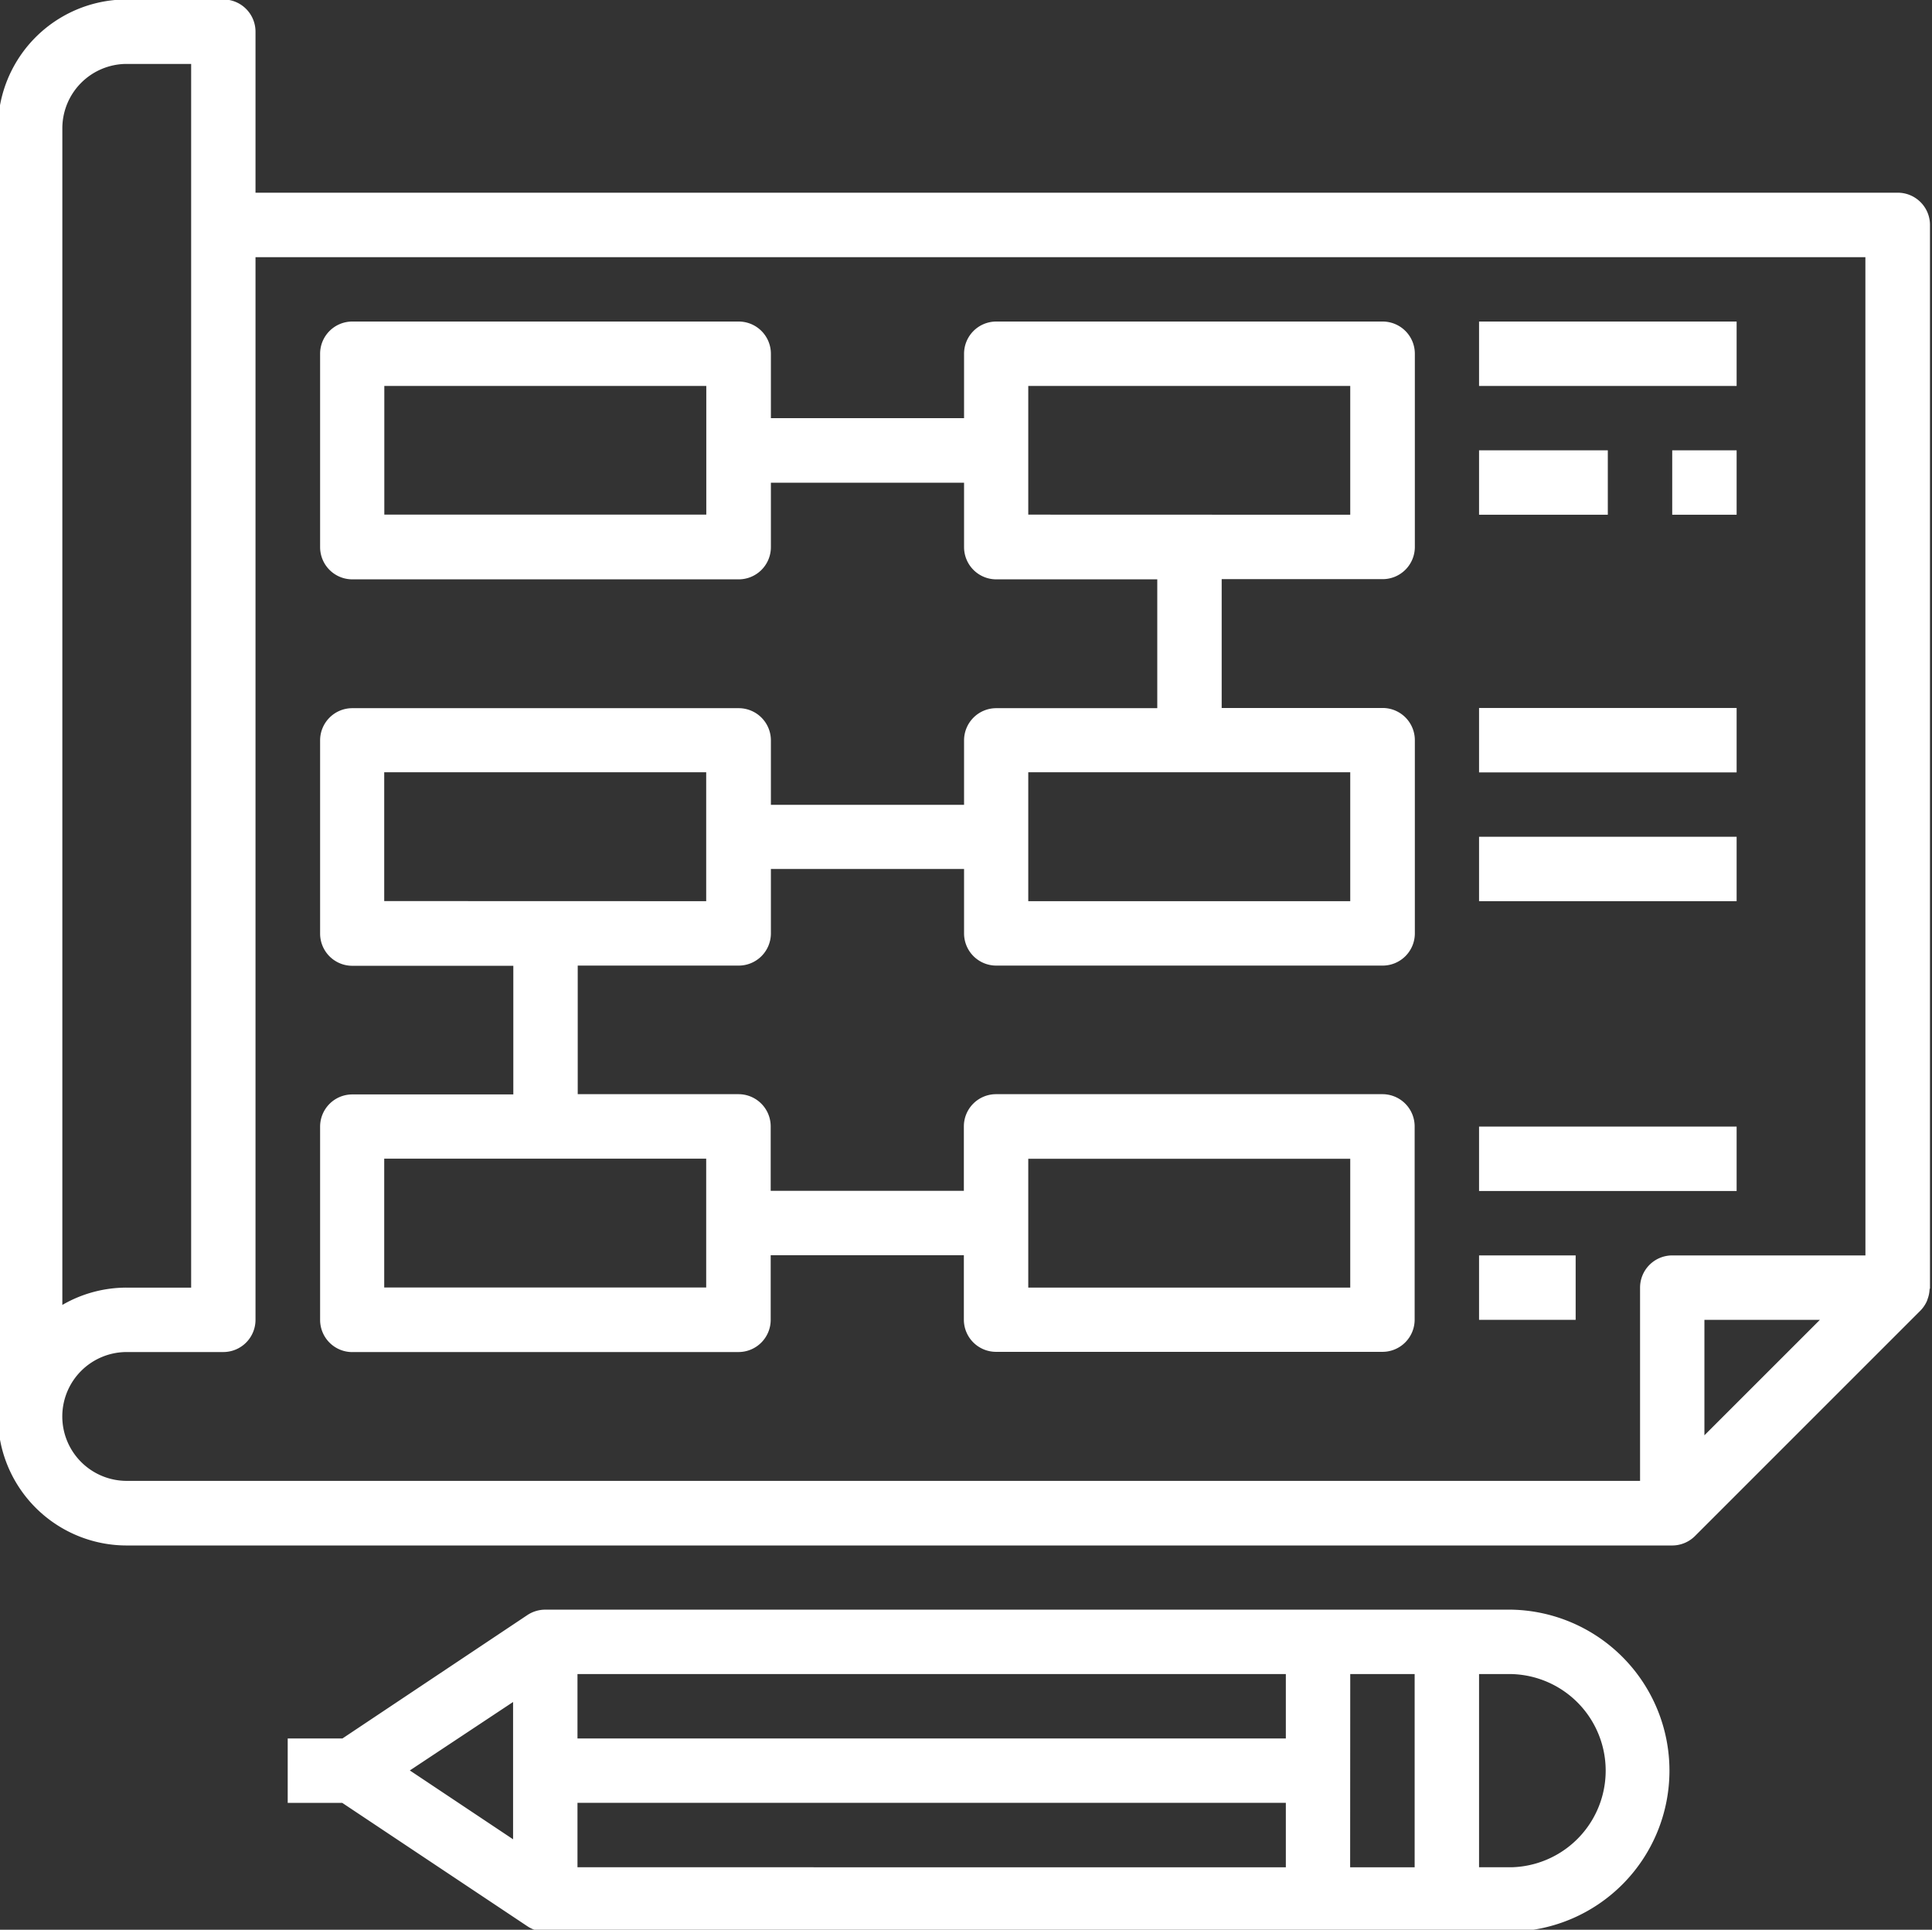 <svg data-name="Group 1031" xmlns="http://www.w3.org/2000/svg" width="39.297" height="39.245"><rect width="100%" height="100%" fill="#333333" stroke="none"/><defs><clipPath id="a"><path data-name="Rectangle 774" fill="#fff" d="M0 0h39.297v39.245H0z"/></clipPath></defs><g data-name="Group 529"><g data-name="Group 528" clip-path="url(#a)"><path data-name="Path 512" d="M38.597 3.919h-33.4V.644a.655.655 0 0 0-.655-.655H2.577A2.62 2.62 0 0 0-.042 2.61v26.2a2.62 2.62 0 0 0 2.619 2.62h31.436a.657.657 0 0 0 .463-.192l4.585-4.584a.659.659 0 0 0 .131-.192c.009-.02.014-.04.022-.062a.614.614 0 0 0 .033-.168c0-.014.009-.027.009-.041V4.574a.654.654 0 0 0-.193-.464.654.654 0 0 0-.465-.191zm-37.329.655V2.61a1.31 1.31 0 0 1 1.31-1.31h1.31v24.886h-1.31a2.6 2.6 0 0 0-1.31.352zm33.4 24.615v-2.348h2.349zm3.275-3.658h-3.929a.655.655 0 0 0-.655.655v3.93H2.577a1.31 1.31 0 0 1-1.31-1.31 1.31 1.31 0 0 1 1.31-1.31h1.965a.655.655 0 0 0 .655-.655V5.23h32.745zm0 0" fill="#fff"/></g></g><path data-name="Path 513" d="M7.162 27.496h7.859a.655.655 0 0 0 .655-.655v-1.314h3.929v1.31a.655.655 0 0 0 .655.655h7.859a.655.655 0 0 0 .655-.655v-3.93a.655.655 0 0 0-.655-.655H20.26a.655.655 0 0 0-.655.655v1.31h-3.929v-1.31a.655.655 0 0 0-.655-.655h-3.27v-2.615h3.274a.655.655 0 0 0 .655-.655v-1.31h3.929v1.31a.655.655 0 0 0 .655.655h7.859a.655.655 0 0 0 .655-.655v-3.929a.655.655 0 0 0-.655-.655h-3.274v-2.62h3.274a.655.655 0 0 0 .655-.655V7.194a.655.655 0 0 0-.655-.655h-7.859a.655.655 0 0 0-.655.655v1.31H15.68v-1.31a.655.655 0 0 0-.655-.655H7.166a.655.655 0 0 0-.655.655v3.933a.655.655 0 0 0 .655.655h7.859a.655.655 0 0 0 .655-.655v-1.31h3.929v1.31a.655.655 0 0 0 .655.655h3.275v2.62h-3.275a.655.655 0 0 0-.655.655v1.31H15.68v-1.31a.655.655 0 0 0-.655-.655H7.166a.655.655 0 0 0-.655.655v3.929a.655.655 0 0 0 .655.655h3.275v2.616H7.166a.655.655 0 0 0-.655.655v3.93a.655.655 0 0 0 .655.655zm13.753-3.93h6.549v2.619h-6.549zm-6.549-13.1H7.817V7.849h6.549zm6.549 0V7.849h6.549v2.619zm0 5.239h6.549v2.622h-6.549zm-13.1 2.62v-2.62h6.549v2.622zm0 5.239h6.549v2.619H7.815zm0 0" fill="#fff"/><path data-name="Rectangle 775" fill="#fff" d="M30.084 6.539h5.239v1.31h-5.239z"/><path data-name="Rectangle 776" fill="#fff" d="M30.084 9.158h2.619v1.31h-2.619z"/><path data-name="Rectangle 777" fill="#fff" d="M30.084 14.398h5.239v1.31h-5.239z"/><path data-name="Rectangle 778" fill="#fff" d="M30.084 17.017h5.239v1.31h-5.239z"/><path data-name="Rectangle 779" fill="#fff" d="M30.084 22.911h5.239v1.31h-5.239z"/><path data-name="Rectangle 780" fill="#fff" d="M30.084 25.531h1.965v1.31h-1.965z"/><g data-name="Group 531"><g data-name="Group 530" clip-path="url(#a)" fill="#fff"><path data-name="Rectangle 781" d="M34.013 9.158h1.31v1.31h-1.31z"/><path data-name="Path 514" d="M10.728 39.174a.661.661 0 0 0 .364.11h19.647a3.275 3.275 0 0 0 0-6.549H11.091a.661.661 0 0 0-.364.11l-3.762 2.51H5.852v1.31h1.11zm19.356-5.129h.655a1.965 1.965 0 0 1 0 3.929h-.655zm-2.62 0h1.31v3.929h-1.312zm-15.718 0h14.408v1.31H11.746zm0 2.619h14.408v1.31H11.746zm-1.31-2.051v2.792l-2.1-1.4zm0 0"/></g></g></svg>